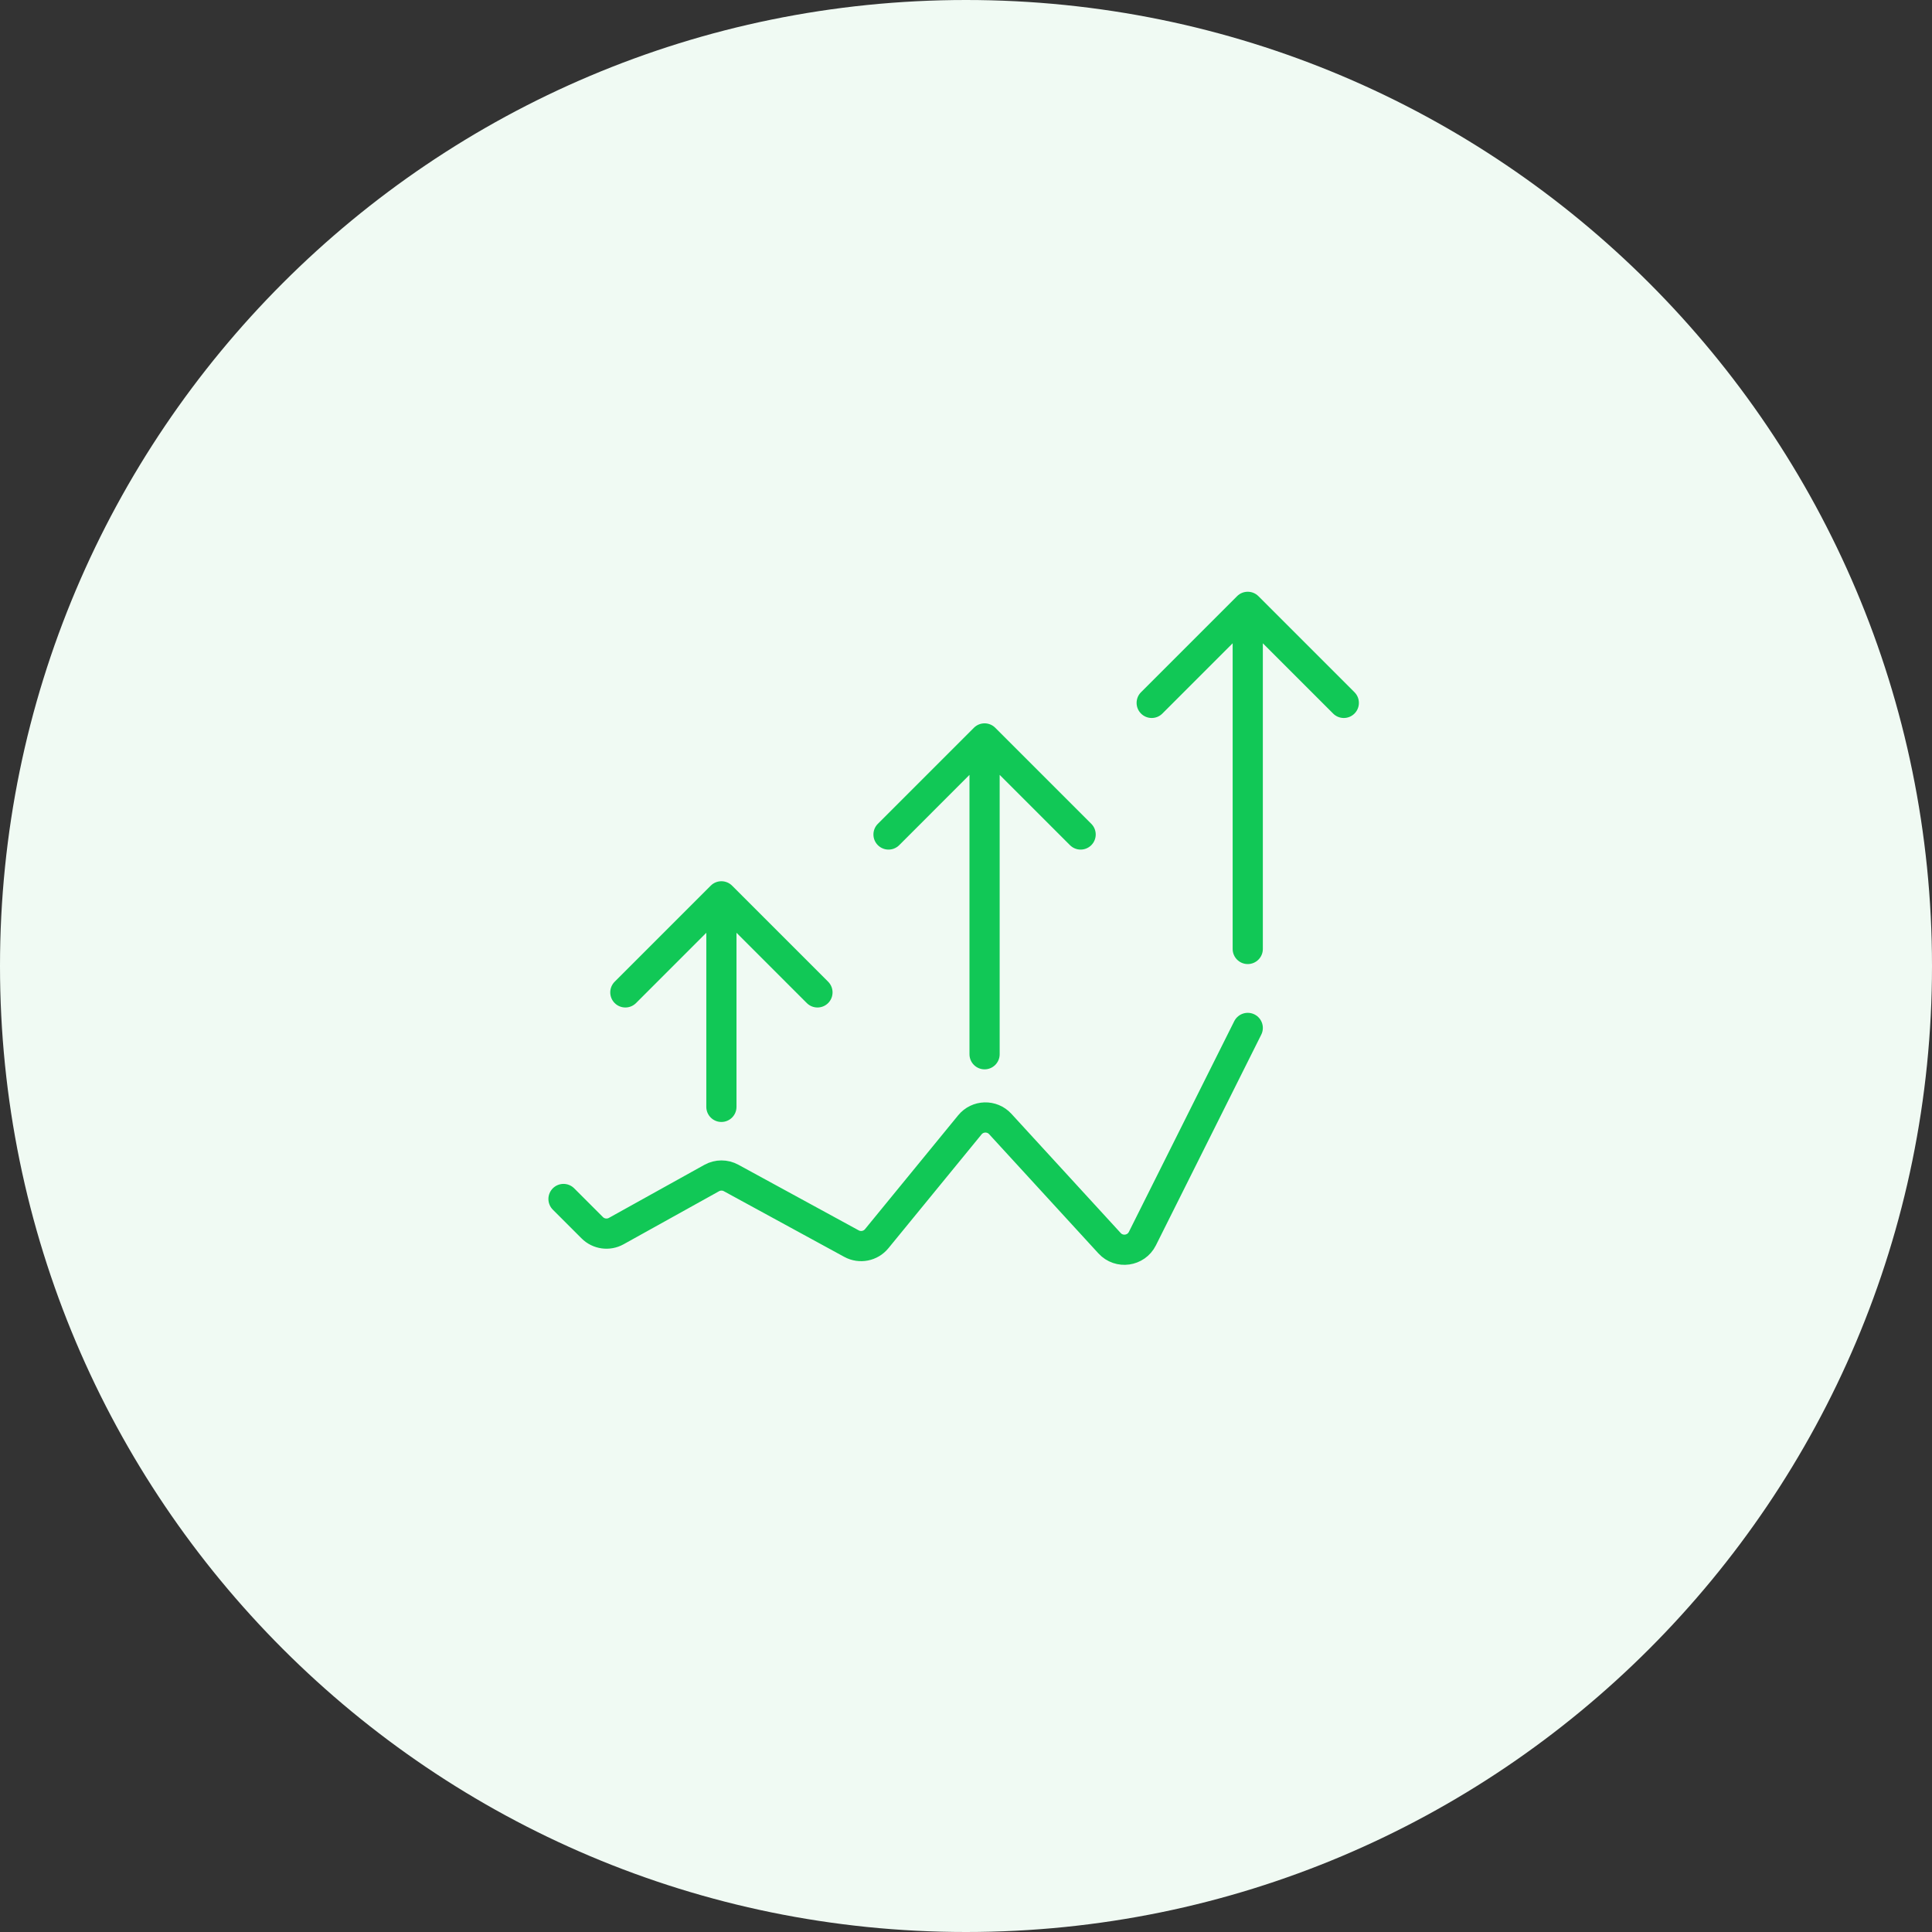 <svg width="96" height="96" viewBox="0 0 96 96" fill="none" xmlns="http://www.w3.org/2000/svg">
<rect x="0" y="0" width="96" height="96" fill="#333333" stroke="none"/>
<path fill-rule="evenodd" clip-rule="evenodd" d="M48 96C74.51 96 96 74.51 96 48C96 21.49 74.51 0 48 0C21.49 0 0 21.49 0 48C0 74.51 21.49 96 48 96Z" fill="#F0FAF3"/>
<path d="M61.25 47.154C61.25 47.568 61.586 47.904 62 47.904C62.414 47.904 62.75 47.568 62.75 47.154L61.25 47.154ZM62.53 29.623C62.237 29.331 61.763 29.331 61.47 29.623L56.697 34.396C56.404 34.689 56.404 35.164 56.697 35.457C56.99 35.75 57.465 35.75 57.757 35.457L62 31.215L66.243 35.457C66.535 35.75 67.01 35.75 67.303 35.457C67.596 35.164 67.596 34.689 67.303 34.396L62.53 29.623ZM62.75 47.154L62.75 30.154L61.25 30.154L61.25 47.154L62.75 47.154Z" fill="#11C856"/>
<path d="M48.173 52.385C48.173 52.799 48.509 53.135 48.923 53.135C49.337 53.135 49.673 52.799 49.673 52.385L48.173 52.385ZM49.453 36.162C49.16 35.869 48.686 35.869 48.393 36.162L43.62 40.935C43.327 41.228 43.327 41.703 43.62 41.996C43.913 42.289 44.388 42.289 44.681 41.996L48.923 37.753L53.166 41.996C53.459 42.289 53.934 42.289 54.226 41.996C54.519 41.703 54.519 41.228 54.226 40.935L49.453 36.162ZM49.673 52.385L49.673 36.693L48.173 36.693L48.173 52.385L49.673 52.385Z" fill="#11C856"/>
<path d="M35.096 55C35.096 55.414 35.432 55.75 35.846 55.75C36.26 55.75 36.596 55.414 36.596 55L35.096 55ZM36.377 44.008C36.084 43.715 35.609 43.715 35.316 44.008L30.543 48.781C30.25 49.074 30.25 49.549 30.543 49.842C30.836 50.135 31.311 50.135 31.604 49.842L35.846 45.599L40.089 49.842C40.382 50.135 40.857 50.135 41.15 49.842C41.442 49.549 41.442 49.074 41.15 48.781L36.377 44.008ZM36.596 55L36.596 44.538L35.096 44.538L35.096 55L36.596 55Z" fill="#11C856"/>
<path d="M28 59.577L29.428 61.005C29.744 61.321 30.231 61.389 30.621 61.172L35.365 58.536C35.664 58.37 36.029 58.368 36.329 58.533L42.311 61.795C42.733 62.025 43.259 61.922 43.563 61.55L48.192 55.893C48.578 55.422 49.292 55.402 49.703 55.851L55.134 61.775C55.607 62.291 56.452 62.173 56.765 61.546L62 51.077" stroke="#11C856" stroke-width="1.5" stroke-linecap="round"/>
</svg>
